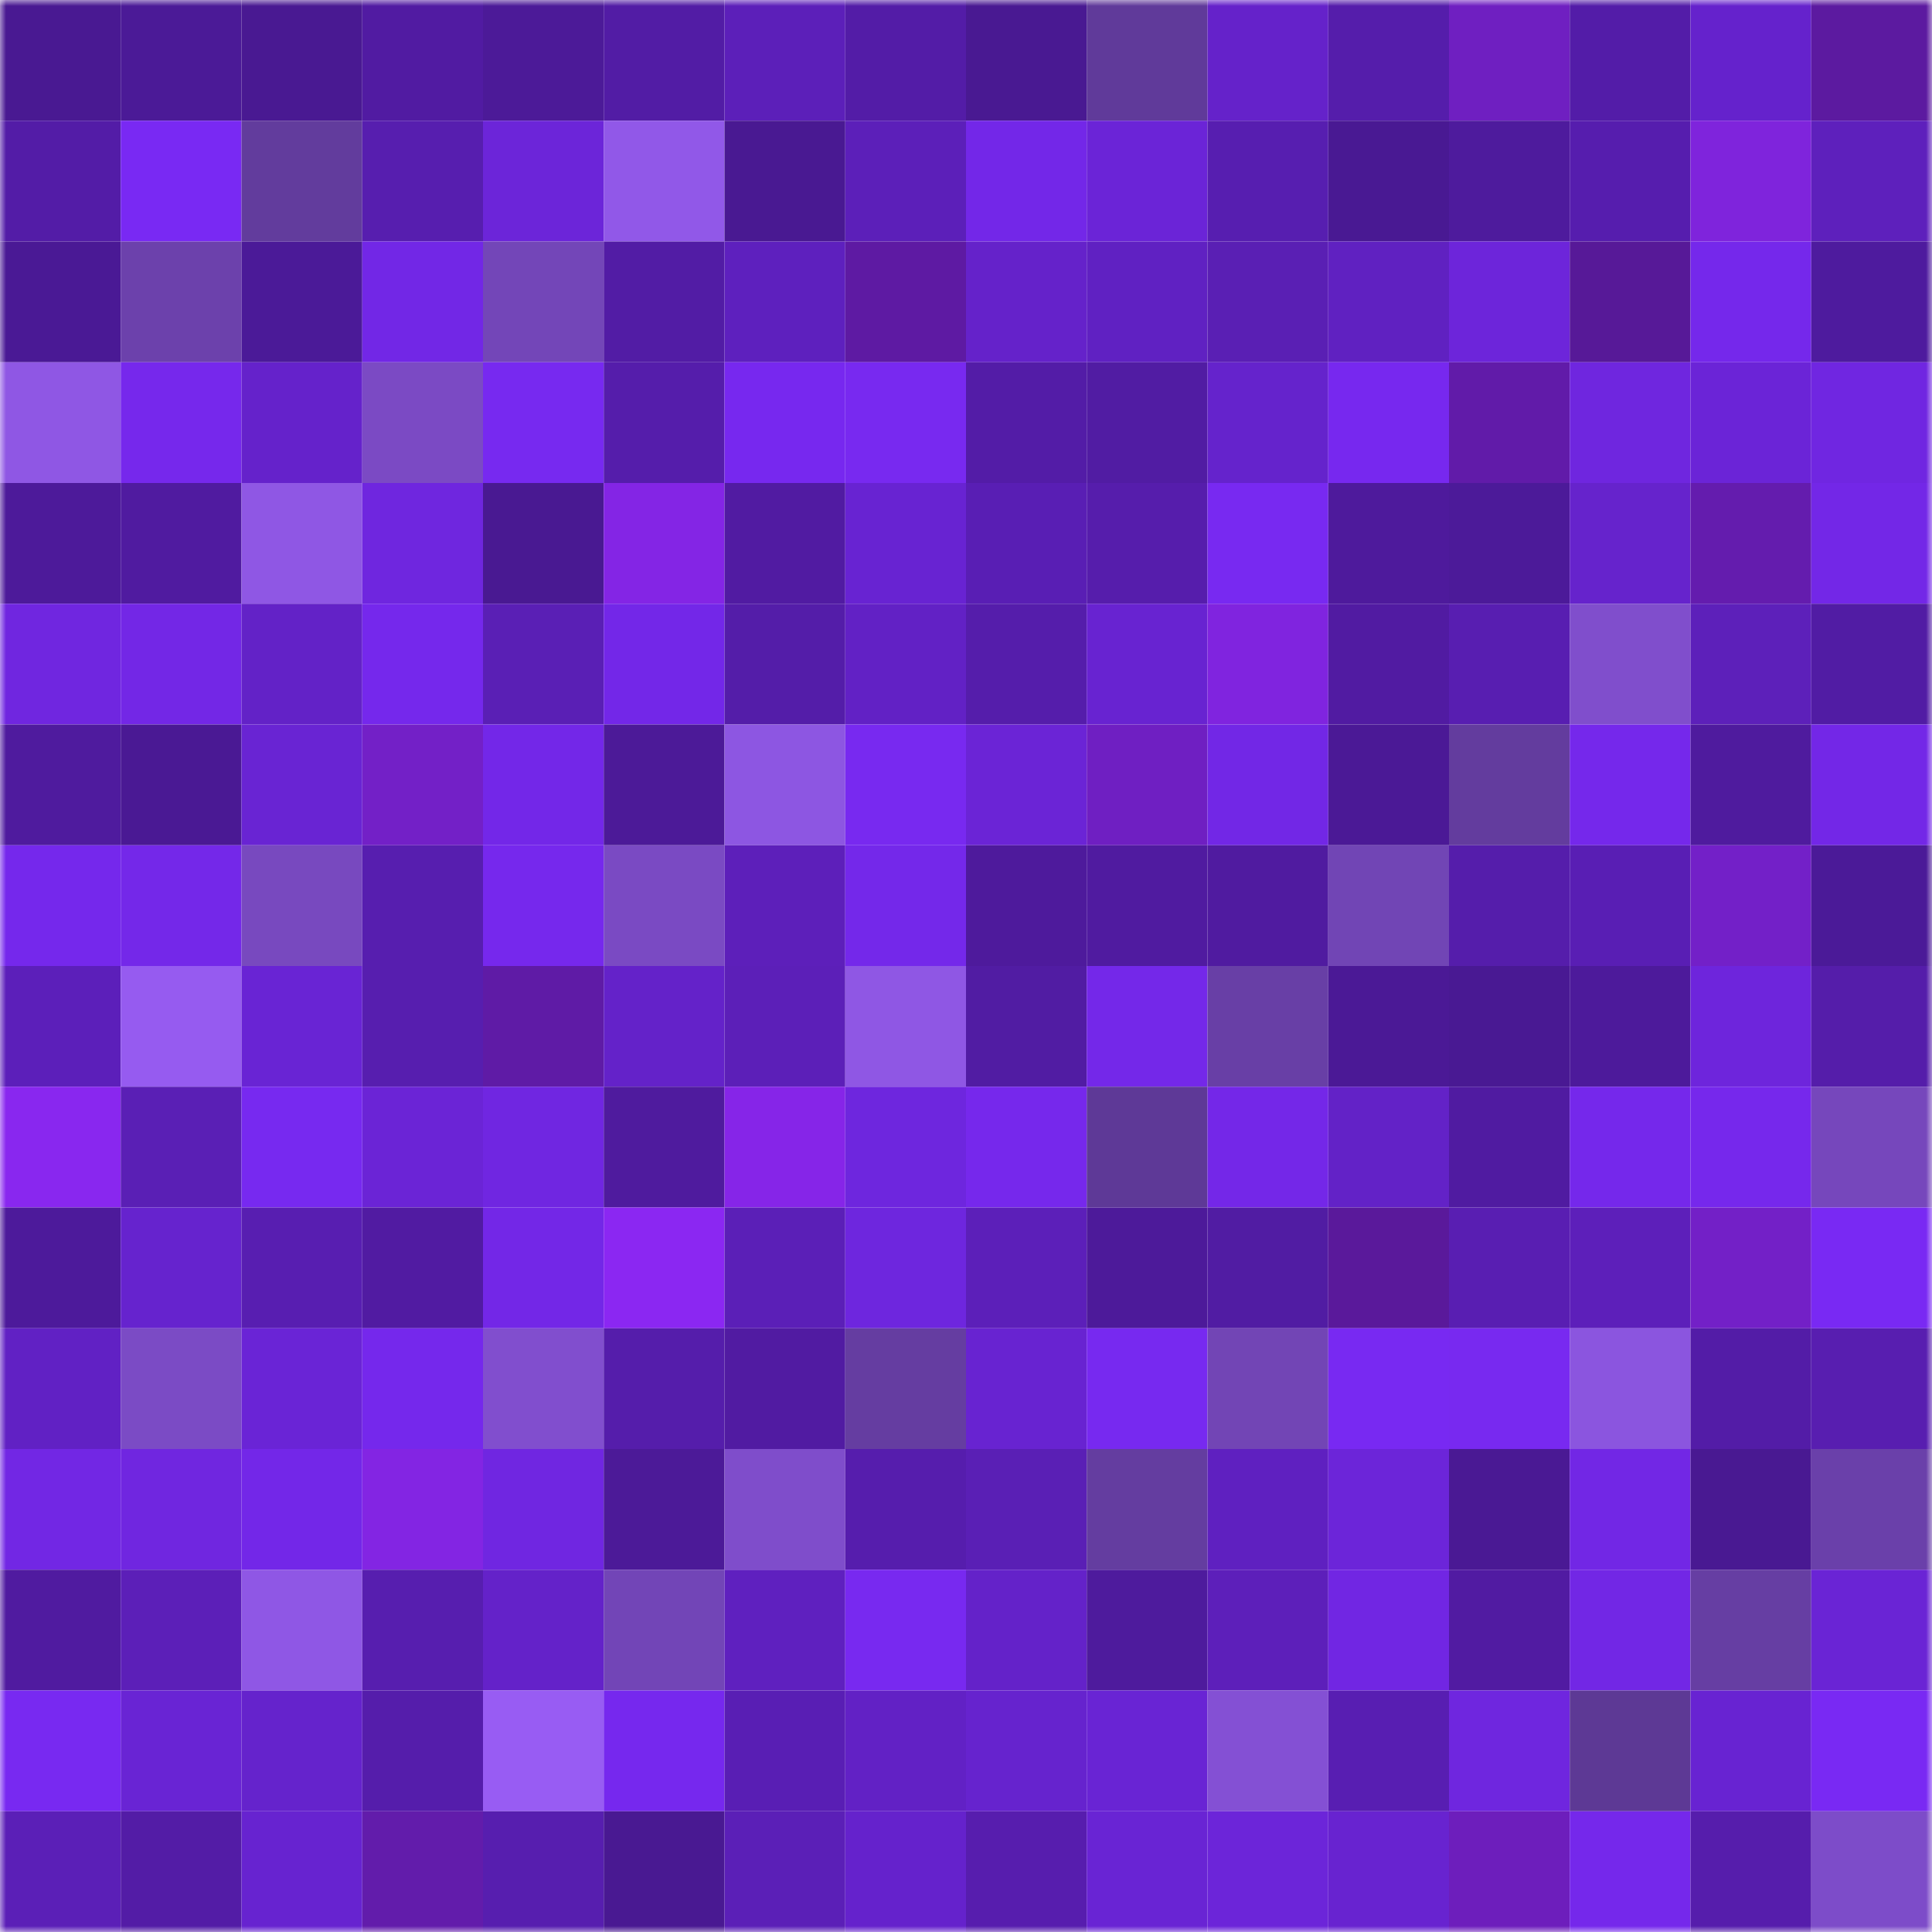 <svg viewBox="0 0 160 160" fill="none" role="img" xmlns="http://www.w3.org/2000/svg" width="240" height="240" name="farcaster%2Crl13"><mask id="1651374171" mask-type="alpha" maskUnits="userSpaceOnUse" x="0" y="0" width="160" height="160"><rect width="160" height="160" fill="#FFFFFF"></rect></mask><g mask="url(#1651374171)"><rect x="0" y="0" width="10" height="10" fill="#491992"></rect><rect x="10" y="0" width="10" height="10" fill="#4b1a97"></rect><rect x="20" y="0" width="10" height="10" fill="#491992"></rect><rect x="30" y="0" width="10" height="10" fill="#511ba2"></rect><rect x="40" y="0" width="10" height="10" fill="#4c1a98"></rect><rect x="50" y="0" width="10" height="10" fill="#521ca5"></rect><rect x="60" y="0" width="10" height="10" fill="#5c1fb9"></rect><rect x="70" y="0" width="10" height="10" fill="#531ca7"></rect><rect x="80" y="0" width="10" height="10" fill="#491992"></rect><rect x="90" y="0" width="10" height="10" fill="#603a9a"></rect><rect x="100" y="0" width="10" height="10" fill="#6522ca"></rect><rect x="110" y="0" width="10" height="10" fill="#551dab"></rect><rect x="120" y="0" width="10" height="10" fill="#6f1fc1"></rect><rect x="130" y="0" width="10" height="10" fill="#531ca8"></rect><rect x="140" y="0" width="10" height="10" fill="#6522cc"></rect><rect x="150" y="0" width="10" height="10" fill="#5c1aa0"></rect><rect x="0" y="10" width="10" height="10" fill="#531ca7"></rect><rect x="10" y="10" width="10" height="10" fill="#7929f3"></rect><rect x="20" y="10" width="10" height="10" fill="#623c9d"></rect><rect x="30" y="10" width="10" height="10" fill="#571eaf"></rect><rect x="40" y="10" width="10" height="10" fill="#6c25d9"></rect><rect x="50" y="10" width="10" height="10" fill="#9158e8"></rect><rect x="60" y="10" width="10" height="10" fill="#491992"></rect><rect x="70" y="10" width="10" height="10" fill="#5c1fb9"></rect><rect x="80" y="10" width="10" height="10" fill="#7327e8"></rect><rect x="90" y="10" width="10" height="10" fill="#6b24d7"></rect><rect x="100" y="10" width="10" height="10" fill="#571eb0"></rect><rect x="110" y="10" width="10" height="10" fill="#491993"></rect><rect x="120" y="10" width="10" height="10" fill="#4e1b9d"></rect><rect x="130" y="10" width="10" height="10" fill="#561dae"></rect><rect x="140" y="10" width="10" height="10" fill="#7f24dc"></rect><rect x="150" y="10" width="10" height="10" fill="#5e20bc"></rect><rect x="0" y="20" width="10" height="10" fill="#4a1995"></rect><rect x="10" y="20" width="10" height="10" fill="#6c41ac"></rect><rect x="20" y="20" width="10" height="10" fill="#4b1a98"></rect><rect x="30" y="20" width="10" height="10" fill="#7227e6"></rect><rect x="40" y="20" width="10" height="10" fill="#7346b8"></rect><rect x="50" y="20" width="10" height="10" fill="#521ca5"></rect><rect x="60" y="20" width="10" height="10" fill="#5e20be"></rect><rect x="70" y="20" width="10" height="10" fill="#5e1aa3"></rect><rect x="80" y="20" width="10" height="10" fill="#6522ca"></rect><rect x="90" y="20" width="10" height="10" fill="#6021c2"></rect><rect x="100" y="20" width="10" height="10" fill="#5a1fb4"></rect><rect x="110" y="20" width="10" height="10" fill="#6021c1"></rect><rect x="120" y="20" width="10" height="10" fill="#6d25da"></rect><rect x="130" y="20" width="10" height="10" fill="#571998"></rect><rect x="140" y="20" width="10" height="10" fill="#7528eb"></rect><rect x="150" y="20" width="10" height="10" fill="#4e1b9e"></rect><rect x="0" y="30" width="10" height="10" fill="#8f57e4"></rect><rect x="10" y="30" width="10" height="10" fill="#7628ec"></rect><rect x="20" y="30" width="10" height="10" fill="#6522cb"></rect><rect x="30" y="30" width="10" height="10" fill="#7b4ac4"></rect><rect x="40" y="30" width="10" height="10" fill="#7729f0"></rect><rect x="50" y="30" width="10" height="10" fill="#551dab"></rect><rect x="60" y="30" width="10" height="10" fill="#7728ef"></rect><rect x="70" y="30" width="10" height="10" fill="#7829f0"></rect><rect x="80" y="30" width="10" height="10" fill="#531ca7"></rect><rect x="90" y="30" width="10" height="10" fill="#511ca3"></rect><rect x="100" y="30" width="10" height="10" fill="#6523cc"></rect><rect x="110" y="30" width="10" height="10" fill="#7728ef"></rect><rect x="120" y="30" width="10" height="10" fill="#611ba9"></rect><rect x="130" y="30" width="10" height="10" fill="#6f26df"></rect><rect x="140" y="30" width="10" height="10" fill="#6b24d7"></rect><rect x="150" y="30" width="10" height="10" fill="#7026e1"></rect><rect x="0" y="40" width="10" height="10" fill="#4d1a9a"></rect><rect x="10" y="40" width="10" height="10" fill="#501ba0"></rect><rect x="20" y="40" width="10" height="10" fill="#8f57e4"></rect><rect x="30" y="40" width="10" height="10" fill="#6f26df"></rect><rect x="40" y="40" width="10" height="10" fill="#491992"></rect><rect x="50" y="40" width="10" height="10" fill="#8425e5"></rect><rect x="60" y="40" width="10" height="10" fill="#511ba2"></rect><rect x="70" y="40" width="10" height="10" fill="#6823d2"></rect><rect x="80" y="40" width="10" height="10" fill="#591eb4"></rect><rect x="90" y="40" width="10" height="10" fill="#561dac"></rect><rect x="100" y="40" width="10" height="10" fill="#7829f1"></rect><rect x="110" y="40" width="10" height="10" fill="#4e1a9c"></rect><rect x="120" y="40" width="10" height="10" fill="#4c1a99"></rect><rect x="130" y="40" width="10" height="10" fill="#6623cc"></rect><rect x="140" y="40" width="10" height="10" fill="#641cae"></rect><rect x="150" y="40" width="10" height="10" fill="#7327e7"></rect><rect x="0" y="50" width="10" height="10" fill="#7026e0"></rect><rect x="10" y="50" width="10" height="10" fill="#7327e6"></rect><rect x="20" y="50" width="10" height="10" fill="#6322c7"></rect><rect x="30" y="50" width="10" height="10" fill="#7528ec"></rect><rect x="40" y="50" width="10" height="10" fill="#5a1fb5"></rect><rect x="50" y="50" width="10" height="10" fill="#7327e8"></rect><rect x="60" y="50" width="10" height="10" fill="#541da9"></rect><rect x="70" y="50" width="10" height="10" fill="#6221c5"></rect><rect x="80" y="50" width="10" height="10" fill="#551dab"></rect><rect x="90" y="50" width="10" height="10" fill="#6823d1"></rect><rect x="100" y="50" width="10" height="10" fill="#8024df"></rect><rect x="110" y="50" width="10" height="10" fill="#511ba2"></rect><rect x="120" y="50" width="10" height="10" fill="#581eb1"></rect><rect x="130" y="50" width="10" height="10" fill="#804ecc"></rect><rect x="140" y="50" width="10" height="10" fill="#5d20ba"></rect><rect x="150" y="50" width="10" height="10" fill="#511ca4"></rect><rect x="0" y="60" width="10" height="10" fill="#4f1b9e"></rect><rect x="10" y="60" width="10" height="10" fill="#4a1994"></rect><rect x="20" y="60" width="10" height="10" fill="#6924d3"></rect><rect x="30" y="60" width="10" height="10" fill="#7320c7"></rect><rect x="40" y="60" width="10" height="10" fill="#7327e8"></rect><rect x="50" y="60" width="10" height="10" fill="#4c1a98"></rect><rect x="60" y="60" width="10" height="10" fill="#8d56e2"></rect><rect x="70" y="60" width="10" height="10" fill="#7829f0"></rect><rect x="80" y="60" width="10" height="10" fill="#6b24d6"></rect><rect x="90" y="60" width="10" height="10" fill="#6f1fc2"></rect><rect x="100" y="60" width="10" height="10" fill="#7227e6"></rect><rect x="110" y="60" width="10" height="10" fill="#4b1996"></rect><rect x="120" y="60" width="10" height="10" fill="#633c9e"></rect><rect x="130" y="60" width="10" height="10" fill="#7528eb"></rect><rect x="140" y="60" width="10" height="10" fill="#4f1b9e"></rect><rect x="150" y="60" width="10" height="10" fill="#7327e7"></rect><rect x="0" y="70" width="10" height="10" fill="#7528ec"></rect><rect x="10" y="70" width="10" height="10" fill="#7428e9"></rect><rect x="20" y="70" width="10" height="10" fill="#7849bf"></rect><rect x="30" y="70" width="10" height="10" fill="#571eaf"></rect><rect x="40" y="70" width="10" height="10" fill="#7628ed"></rect><rect x="50" y="70" width="10" height="10" fill="#7a4ac3"></rect><rect x="60" y="70" width="10" height="10" fill="#5d1fba"></rect><rect x="70" y="70" width="10" height="10" fill="#7428ea"></rect><rect x="80" y="70" width="10" height="10" fill="#4e1a9c"></rect><rect x="90" y="70" width="10" height="10" fill="#501ba0"></rect><rect x="100" y="70" width="10" height="10" fill="#501ba0"></rect><rect x="110" y="70" width="10" height="10" fill="#7145b5"></rect><rect x="120" y="70" width="10" height="10" fill="#551dab"></rect><rect x="130" y="70" width="10" height="10" fill="#591eb4"></rect><rect x="140" y="70" width="10" height="10" fill="#7320c8"></rect><rect x="150" y="70" width="10" height="10" fill="#4b1a98"></rect><rect x="0" y="80" width="10" height="10" fill="#5c1fba"></rect><rect x="10" y="80" width="10" height="10" fill="#965bf0"></rect><rect x="20" y="80" width="10" height="10" fill="#6924d4"></rect><rect x="30" y="80" width="10" height="10" fill="#571eaf"></rect><rect x="40" y="80" width="10" height="10" fill="#5f1ba6"></rect><rect x="50" y="80" width="10" height="10" fill="#6422c9"></rect><rect x="60" y="80" width="10" height="10" fill="#5c1fb8"></rect><rect x="70" y="80" width="10" height="10" fill="#8f57e4"></rect><rect x="80" y="80" width="10" height="10" fill="#511ca3"></rect><rect x="90" y="80" width="10" height="10" fill="#7428e9"></rect><rect x="100" y="80" width="10" height="10" fill="#683fa6"></rect><rect x="110" y="80" width="10" height="10" fill="#4b1996"></rect><rect x="120" y="80" width="10" height="10" fill="#491993"></rect><rect x="130" y="80" width="10" height="10" fill="#4d1a9b"></rect><rect x="140" y="80" width="10" height="10" fill="#6e25dc"></rect><rect x="150" y="80" width="10" height="10" fill="#551daa"></rect><rect x="0" y="90" width="10" height="10" fill="#8927ef"></rect><rect x="10" y="90" width="10" height="10" fill="#5a1fb5"></rect><rect x="20" y="90" width="10" height="10" fill="#7729f0"></rect><rect x="30" y="90" width="10" height="10" fill="#6b24d6"></rect><rect x="40" y="90" width="10" height="10" fill="#7026e1"></rect><rect x="50" y="90" width="10" height="10" fill="#4f1b9e"></rect><rect x="60" y="90" width="10" height="10" fill="#8625e8"></rect><rect x="70" y="90" width="10" height="10" fill="#6e26de"></rect><rect x="80" y="90" width="10" height="10" fill="#7628ec"></rect><rect x="90" y="90" width="10" height="10" fill="#5e3997"></rect><rect x="100" y="90" width="10" height="10" fill="#7427e8"></rect><rect x="110" y="90" width="10" height="10" fill="#6322c7"></rect><rect x="120" y="90" width="10" height="10" fill="#501ba1"></rect><rect x="130" y="90" width="10" height="10" fill="#7528eb"></rect><rect x="140" y="90" width="10" height="10" fill="#7628ec"></rect><rect x="150" y="90" width="10" height="10" fill="#7647bc"></rect><rect x="0" y="100" width="10" height="10" fill="#4d1a9b"></rect><rect x="10" y="100" width="10" height="10" fill="#6623ce"></rect><rect x="20" y="100" width="10" height="10" fill="#581eb1"></rect><rect x="30" y="100" width="10" height="10" fill="#511ba2"></rect><rect x="40" y="100" width="10" height="10" fill="#7327e7"></rect><rect x="50" y="100" width="10" height="10" fill="#8b27f2"></rect><rect x="60" y="100" width="10" height="10" fill="#5b1fb7"></rect><rect x="70" y="100" width="10" height="10" fill="#6e26de"></rect><rect x="80" y="100" width="10" height="10" fill="#5c1fb9"></rect><rect x="90" y="100" width="10" height="10" fill="#4d1a9a"></rect><rect x="100" y="100" width="10" height="10" fill="#511ca3"></rect><rect x="110" y="100" width="10" height="10" fill="#5a199b"></rect><rect x="120" y="100" width="10" height="10" fill="#591eb2"></rect><rect x="130" y="100" width="10" height="10" fill="#5d1fba"></rect><rect x="140" y="100" width="10" height="10" fill="#7320c7"></rect><rect x="150" y="100" width="10" height="10" fill="#7929f3"></rect><rect x="0" y="110" width="10" height="10" fill="#6121c4"></rect><rect x="10" y="110" width="10" height="10" fill="#7b4bc5"></rect><rect x="20" y="110" width="10" height="10" fill="#6a24d6"></rect><rect x="30" y="110" width="10" height="10" fill="#7528ec"></rect><rect x="40" y="110" width="10" height="10" fill="#814ece"></rect><rect x="50" y="110" width="10" height="10" fill="#551dab"></rect><rect x="60" y="110" width="10" height="10" fill="#511ba2"></rect><rect x="70" y="110" width="10" height="10" fill="#653da1"></rect><rect x="80" y="110" width="10" height="10" fill="#6823d1"></rect><rect x="90" y="110" width="10" height="10" fill="#7729f0"></rect><rect x="100" y="110" width="10" height="10" fill="#7245b5"></rect><rect x="110" y="110" width="10" height="10" fill="#7829f2"></rect><rect x="120" y="110" width="10" height="10" fill="#7829f0"></rect><rect x="130" y="110" width="10" height="10" fill="#8b55df"></rect><rect x="140" y="110" width="10" height="10" fill="#531ca7"></rect><rect x="150" y="110" width="10" height="10" fill="#581eb0"></rect><rect x="0" y="120" width="10" height="10" fill="#7227e4"></rect><rect x="10" y="120" width="10" height="10" fill="#7026e0"></rect><rect x="20" y="120" width="10" height="10" fill="#7327e8"></rect><rect x="30" y="120" width="10" height="10" fill="#8325e3"></rect><rect x="40" y="120" width="10" height="10" fill="#7026e1"></rect><rect x="50" y="120" width="10" height="10" fill="#4c1a98"></rect><rect x="60" y="120" width="10" height="10" fill="#7f4dcb"></rect><rect x="70" y="120" width="10" height="10" fill="#561dad"></rect><rect x="80" y="120" width="10" height="10" fill="#5a1fb5"></rect><rect x="90" y="120" width="10" height="10" fill="#643da0"></rect><rect x="100" y="120" width="10" height="10" fill="#5f20c0"></rect><rect x="110" y="120" width="10" height="10" fill="#6c25d9"></rect><rect x="120" y="120" width="10" height="10" fill="#4a1994"></rect><rect x="130" y="120" width="10" height="10" fill="#7227e5"></rect><rect x="140" y="120" width="10" height="10" fill="#491992"></rect><rect x="150" y="120" width="10" height="10" fill="#6a40aa"></rect><rect x="0" y="130" width="10" height="10" fill="#501ba0"></rect><rect x="10" y="130" width="10" height="10" fill="#5c1fb8"></rect><rect x="20" y="130" width="10" height="10" fill="#8f57e5"></rect><rect x="30" y="130" width="10" height="10" fill="#571eaf"></rect><rect x="40" y="130" width="10" height="10" fill="#6422c9"></rect><rect x="50" y="130" width="10" height="10" fill="#7245b7"></rect><rect x="60" y="130" width="10" height="10" fill="#5f20bf"></rect><rect x="70" y="130" width="10" height="10" fill="#7829f0"></rect><rect x="80" y="130" width="10" height="10" fill="#6422c9"></rect><rect x="90" y="130" width="10" height="10" fill="#4e1b9d"></rect><rect x="100" y="130" width="10" height="10" fill="#5d1fba"></rect><rect x="110" y="130" width="10" height="10" fill="#7126e3"></rect><rect x="120" y="130" width="10" height="10" fill="#511ba2"></rect><rect x="130" y="130" width="10" height="10" fill="#7227e5"></rect><rect x="140" y="130" width="10" height="10" fill="#663ea3"></rect><rect x="150" y="130" width="10" height="10" fill="#6a24d5"></rect><rect x="0" y="140" width="10" height="10" fill="#7829f1"></rect><rect x="10" y="140" width="10" height="10" fill="#6924d4"></rect><rect x="20" y="140" width="10" height="10" fill="#6523cc"></rect><rect x="30" y="140" width="10" height="10" fill="#551dab"></rect><rect x="40" y="140" width="10" height="10" fill="#985cf3"></rect><rect x="50" y="140" width="10" height="10" fill="#7628ee"></rect><rect x="60" y="140" width="10" height="10" fill="#591eb4"></rect><rect x="70" y="140" width="10" height="10" fill="#6221c5"></rect><rect x="80" y="140" width="10" height="10" fill="#6623ce"></rect><rect x="90" y="140" width="10" height="10" fill="#6924d4"></rect><rect x="100" y="140" width="10" height="10" fill="#8450d4"></rect><rect x="110" y="140" width="10" height="10" fill="#581eb2"></rect><rect x="120" y="140" width="10" height="10" fill="#6f26df"></rect><rect x="130" y="140" width="10" height="10" fill="#5d3995"></rect><rect x="140" y="140" width="10" height="10" fill="#6823d2"></rect><rect x="150" y="140" width="10" height="10" fill="#7929f3"></rect><rect x="0" y="150" width="10" height="10" fill="#5b1fb7"></rect><rect x="10" y="150" width="10" height="10" fill="#531ca6"></rect><rect x="20" y="150" width="10" height="10" fill="#6723d0"></rect><rect x="30" y="150" width="10" height="10" fill="#621cab"></rect><rect x="40" y="150" width="10" height="10" fill="#571eaf"></rect><rect x="50" y="150" width="10" height="10" fill="#491992"></rect><rect x="60" y="150" width="10" height="10" fill="#5b1fb7"></rect><rect x="70" y="150" width="10" height="10" fill="#6522cc"></rect><rect x="80" y="150" width="10" height="10" fill="#571dae"></rect><rect x="90" y="150" width="10" height="10" fill="#6924d4"></rect><rect x="100" y="150" width="10" height="10" fill="#6c25d9"></rect><rect x="110" y="150" width="10" height="10" fill="#6823d0"></rect><rect x="120" y="150" width="10" height="10" fill="#6d1ebc"></rect><rect x="130" y="150" width="10" height="10" fill="#7528eb"></rect><rect x="140" y="150" width="10" height="10" fill="#561dac"></rect><rect x="150" y="150" width="10" height="10" fill="#7d4cc9"></rect></g></svg>